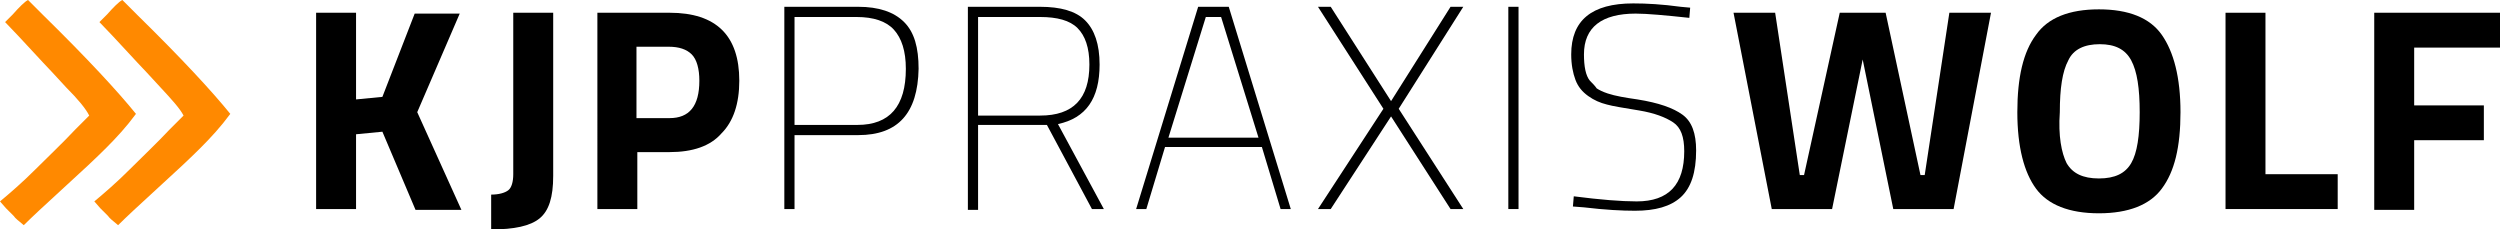 <?xml version="1.0" encoding="UTF-8"?>
<svg id="Ebene_2" data-name="Ebene 2" xmlns="http://www.w3.org/2000/svg" width="294.2" height="27" viewBox="0 0 294.2 27">
  <defs>
    <style>
      .cls-1 {
        fill: #ff8900;
      }
    </style>
  </defs>
  <g id="Ebene_1-2" data-name="Ebene 1">
    <g>
      <g>
        <path d="m41.9,24.6h-4.7V1.5h4.7v10.2l3.1-.3,3.8-9.8h5.3l-5,11.6,5.2,11.5h-5.4l-3.9-9.2-3.1.3v8.8Z"/>
        <path d="m57.8,27v-4.1c.9,0,1.6-.2,2-.5s.6-1,.6-1.9V1.5h4.7v19.2c0,2.5-.5,4.1-1.6,5-1.1.9-3,1.3-5.7,1.3Z"/>
        <path d="m78.8,17.9h-3.8v6.7h-4.7V1.5h8.5c5.5,0,8.2,2.7,8.2,8,0,2.7-.7,4.8-2.1,6.2-1.3,1.5-3.4,2.2-6.1,2.2Zm-3.8-4h3.8c2.3,0,3.5-1.4,3.5-4.4,0-1.4-.3-2.5-.9-3.1s-1.5-.9-2.7-.9h-3.8v8.4h.1Z"/>
        <path d="m101,15.9h-7.5v8.7h-1.2V.8h8.7c2.4,0,4.2.6,5.4,1.8s1.7,3,1.7,5.5c-.1,5.2-2.4,7.8-7.1,7.8Zm-7.5-1.2h7.4c3.8,0,5.7-2.2,5.7-6.6,0-2.1-.5-3.6-1.4-4.6s-2.4-1.5-4.4-1.5h-7.3v12.7Z"/>
        <path d="m115.1,14.8v9.9h-1.2V.8h8.5c2.4,0,4.2.5,5.3,1.6s1.7,2.8,1.7,5.2c0,4-1.6,6.3-4.9,7l5.4,10h-1.4l-5.3-9.9h-8.1v.1Zm13.1-7.2c0-2-.5-3.4-1.4-4.3s-2.4-1.3-4.4-1.3h-7.3v11.6h7.3c3.9,0,5.8-2,5.8-6Z"/>
        <path d="m133.7,24.6l7.3-23.8h3.6l7.3,23.8h-1.2l-2.2-7.3h-11.4l-2.2,7.3h-1.2Zm8.2-22.6l-4.4,14.2h10.6l-4.4-14.2h-1.8Z"/>
        <path d="m156.6.8l7.1,11.1,7-11.1h1.5l-7.6,12,7.6,11.8h-1.5l-7-10.9-7.1,10.9h-1.5l7.7-11.8-7.7-12s1.5,0,1.5,0Z"/>
        <path d="m177.5,24.6V.8h1.2v23.8h-1.2Z"/>
        <path d="m192.5,1.6c-4,0-6.1,1.6-6.1,4.8,0,1.4.2,2.5.7,3.1.3.3.6.6.8.9.3.2.7.4,1.3.6.9.3,2.1.5,3.5.7,2.5.4,4.2,1,5.3,1.8s1.6,2.2,1.6,4.2c0,2.6-.6,4.4-1.8,5.5s-3,1.6-5.4,1.6c-1.5,0-3.5-.1-6-.4l-1.3-.1.1-1.2c3.1.4,5.6.6,7.4.6,3.8,0,5.6-2,5.6-5.9,0-1.7-.4-2.8-1.3-3.4-.9-.6-2.2-1.1-4-1.4-1.8-.3-3.1-.5-3.8-.7-.8-.2-1.5-.5-2.2-1s-1.2-1.1-1.5-1.9-.5-1.8-.5-3c0-4,2.4-6,7.3-6,1.6,0,3.4.1,5.6.4l1.1.1-.1,1.2c-2.8-.3-5-.5-6.3-.5Z"/>
        <path d="m204,1.5h4.9l2.9,19.1h.5l4.2-19.1h5.4l4.1,19.1h.5l2.9-19.1h4.9l-4.4,23.1h-7.1l-3.6-17.6-3.6,17.6h-7.1l-4.5-23.1Z"/>
        <path d="m254.4,22.2c-1.4,1.9-3.9,2.9-7.4,2.9s-6-1-7.4-2.9-2.2-4.9-2.2-9,.7-7.1,2.2-9.1c1.4-2,3.9-3,7.4-3s6,1,7.4,3,2.2,5,2.2,9.1-.7,7-2.2,9Zm-11.2-3c.7,1.2,1.9,1.8,3.8,1.8s3.1-.6,3.8-1.8c.7-1.2,1-3.2,1-6s-.3-4.8-1-6.1c-.7-1.3-1.9-1.9-3.7-1.9s-3.1.6-3.7,1.9c-.7,1.3-1,3.3-1,6.1-.2,2.8.2,4.8.8,6Z"/>
        <path d="m275.1,24.6h-13.2V1.5h4.7v19h8.5v4.1Z"/>
        <path d="m279.4,24.6V1.5h14.8v4.1h-10.1v6.8h8.2v4.1h-8.2v8.2h-4.7v-.1Z"/>
      </g>
      <g>
        <path class="cls-1" d="m7.8,10.3c-1.3-1.4-2.2-2.4-2.7-2.9C2.7,4.8,1.2,3.2.6,2.6l.9-.9c.8-.9,1.4-1.5,1.8-1.7l1.8,1.8c5.2,5.1,8.8,9,10.9,11.6-1.1,1.5-2.3,2.8-3.5,4s-2.8,2.7-5,4.7c-2.3,2.1-3.8,3.5-4.6,4.3l-.1.1c-.6-.5-1-.8-1.2-1.1-.2-.2-.4-.4-.5-.5l-.4-.4-.7-.8c1.2-1,2.6-2.2,4.2-3.8s3.2-3.1,4.6-4.6l1.7-1.7c-.4-.8-1.3-1.9-2.7-3.3Z"/>
        <path class="cls-1" d="m18.9,10.3c-1.3-1.4-2.2-2.4-2.7-2.9-2.4-2.6-3.9-4.2-4.5-4.8l.9-.9c.8-.9,1.4-1.5,1.8-1.7l1.8,1.8c5.2,5.1,8.8,9,10.9,11.6-1.1,1.5-2.3,2.8-3.5,4s-2.8,2.7-5,4.7c-2.3,2.1-3.8,3.5-4.6,4.3l-.1.1c-.6-.5-1-.8-1.2-1.1l-.5-.5-.4-.4-.7-.8c1.2-1,2.6-2.2,4.2-3.8,1.6-1.6,3.2-3.1,4.6-4.6l1.7-1.7c-.4-.8-1.4-1.9-2.7-3.3Z"/>
      </g>
    </g>
  </g>
</svg>